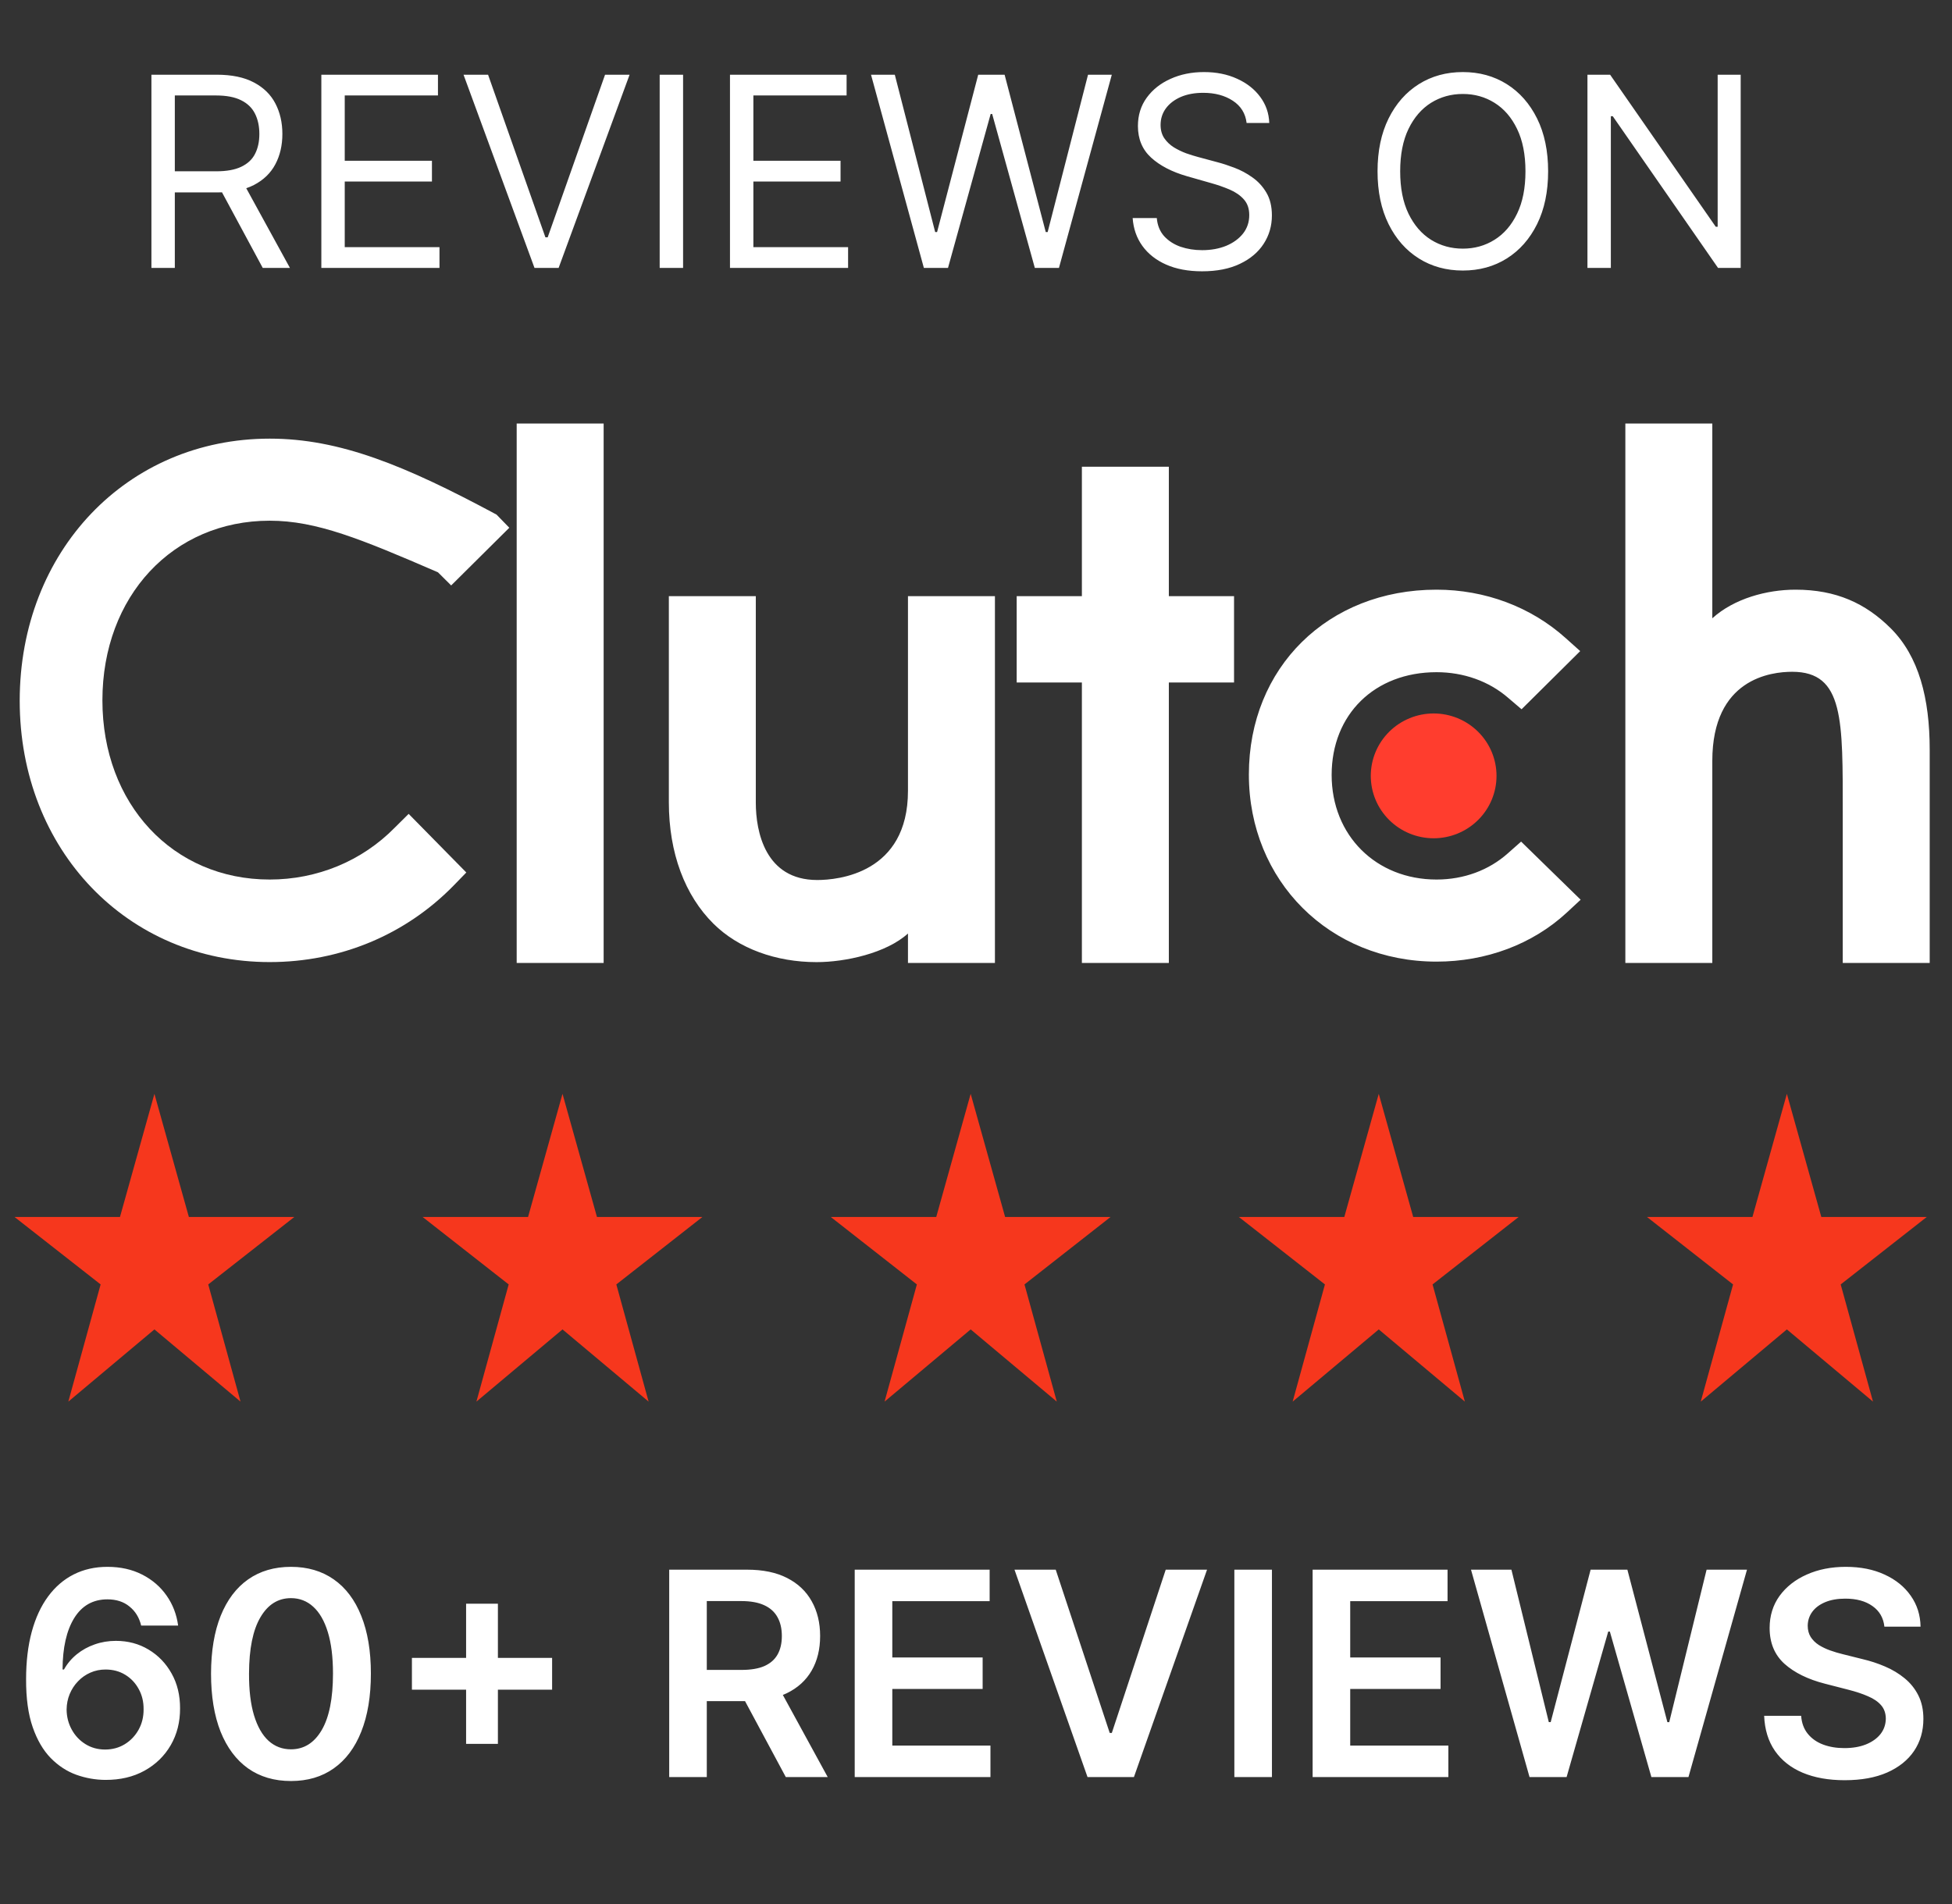 <svg xmlns="http://www.w3.org/2000/svg" width="82" height="80" viewBox="0 0 82 80" fill="none"><rect x="0" y="0" width="82" height="80" fill="#333333" stroke="none"/><g clip-path="url(#clip0_708_48094)"><path d="M21.705 17.796H25.358V40.46H21.705V17.796ZM38.142 33.23C38.142 36.699 35.205 36.975 34.331 36.975C32.147 36.975 31.75 34.946 31.75 33.723V25.049H28.097V33.704C28.097 35.853 28.777 37.626 29.968 38.808C31.02 39.854 32.596 40.425 34.303 40.425C35.514 40.425 37.229 40.05 38.142 39.223V40.46H41.795V25.049H38.142V33.23ZM49.101 19.609H45.448V25.049H42.709V28.675H45.448V40.46H49.101V28.675H51.84V25.049H49.101V19.609ZM63.344 35.852C62.548 36.562 61.498 36.955 60.346 36.955C57.805 36.955 55.94 35.103 55.94 32.56C55.94 30.017 57.746 28.243 60.346 28.243C61.478 28.243 62.548 28.618 63.364 29.328L63.918 29.801L66.381 27.357L65.765 26.805C64.316 25.505 62.392 24.776 60.345 24.776C55.779 24.776 52.463 28.047 52.463 32.541C52.463 37.016 55.858 40.404 60.345 40.404C62.43 40.404 64.374 39.675 65.805 38.355L66.4 37.803L63.899 35.361L63.344 35.852ZM79.419 26.392C78.367 25.348 77.134 24.776 75.426 24.776C74.216 24.776 72.844 25.151 71.931 25.978V17.796H68.278V40.46H71.931V31.97C71.931 28.502 74.413 28.226 75.287 28.226C77.47 28.226 77.41 30.256 77.41 34.198V40.46H81.063V31.497C81.063 29.348 80.611 27.575 79.419 26.392Z" fill="white"></path><path d="M60.225 29.977C60.925 29.977 61.597 30.254 62.092 30.745C62.588 31.237 62.866 31.904 62.866 32.599C62.866 33.295 62.588 33.962 62.092 34.453C61.597 34.945 60.925 35.221 60.225 35.221C59.525 35.221 58.853 34.945 58.358 34.453C57.862 33.962 57.584 33.295 57.584 32.599C57.584 31.904 57.862 31.237 58.358 30.745C58.853 30.254 59.525 29.977 60.225 29.977Z" fill="#FF3D2E"></path><path d="M16.591 34.767C15.202 36.186 13.315 36.955 11.33 36.955C7.261 36.955 4.302 33.782 4.302 29.426C4.302 25.051 7.261 21.878 11.33 21.878C13.296 21.878 15.162 22.646 18.398 24.046L18.953 24.598L21.395 22.174L20.859 21.622C17.008 19.552 14.268 18.43 11.33 18.43C5.335 18.43 0.828 23.159 0.828 29.445C0.828 35.713 5.355 40.423 11.33 40.423C14.289 40.423 17.028 39.281 19.053 37.211L19.589 36.659L17.167 34.196L16.591 34.767Z" fill="white"></path></g><path d="M6.361 11.256V3.139H9.103C9.737 3.139 10.258 3.247 10.665 3.464C11.072 3.678 11.373 3.973 11.568 4.348C11.764 4.723 11.862 5.15 11.862 5.628C11.862 6.106 11.764 6.53 11.568 6.9C11.373 7.27 11.073 7.561 10.669 7.772C10.264 7.981 9.748 8.085 9.119 8.085H6.9V7.197H9.087C9.521 7.197 9.87 7.134 10.134 7.007C10.401 6.88 10.594 6.701 10.712 6.468C10.834 6.233 10.895 5.953 10.895 5.628C10.895 5.303 10.834 5.019 10.712 4.776C10.591 4.533 10.397 4.345 10.13 4.213C9.863 4.078 9.51 4.011 9.072 4.011H7.344V11.256H6.361ZM10.181 7.61L12.179 11.256H11.037L9.072 7.61H10.181ZM13.499 11.256V3.139H18.398V4.011H14.482V6.754H18.145V7.626H14.482V10.384H18.462V11.256H13.499ZM20.503 3.139L22.912 9.972H23.007L25.417 3.139H26.448L23.467 11.256H22.453L19.472 3.139H20.503ZM28.695 3.139V11.256H27.712V3.139H28.695ZM30.665 11.256V3.139H35.564V4.011H31.648V6.754H35.31V7.626H31.648V10.384H35.627V11.256H30.665ZM38.81 11.256L36.59 3.139H37.589L39.285 9.75H39.365L41.093 3.139H42.202L43.93 9.75H44.01L45.706 3.139H46.705L44.485 11.256H43.471L41.679 4.788H41.616L39.824 11.256H38.81ZM52.368 5.168C52.321 4.767 52.128 4.455 51.789 4.233C51.451 4.011 51.036 3.9 50.545 3.9C50.186 3.9 49.871 3.958 49.602 4.074C49.335 4.191 49.126 4.351 48.976 4.554C48.828 4.757 48.754 4.989 48.754 5.248C48.754 5.464 48.805 5.651 48.908 5.806C49.014 5.96 49.149 6.088 49.312 6.191C49.476 6.291 49.648 6.374 49.828 6.441C50.007 6.504 50.172 6.555 50.323 6.595L51.147 6.817C51.359 6.872 51.594 6.949 51.853 7.047C52.114 7.145 52.364 7.278 52.602 7.447C52.842 7.614 53.041 7.828 53.196 8.089C53.352 8.351 53.43 8.672 53.43 9.052C53.43 9.491 53.315 9.887 53.086 10.241C52.858 10.595 52.525 10.877 52.087 11.085C51.651 11.294 51.121 11.399 50.498 11.399C49.916 11.399 49.413 11.305 48.987 11.117C48.565 10.93 48.232 10.668 47.989 10.332C47.748 9.997 47.612 9.607 47.581 9.163H48.595C48.621 9.47 48.725 9.723 48.904 9.924C49.087 10.122 49.316 10.27 49.594 10.368C49.874 10.463 50.175 10.511 50.498 10.511C50.873 10.511 51.209 10.45 51.508 10.329C51.807 10.204 52.043 10.033 52.218 9.813C52.392 9.591 52.479 9.332 52.479 9.036C52.479 8.767 52.404 8.548 52.253 8.379C52.103 8.209 51.904 8.072 51.659 7.966C51.413 7.861 51.147 7.768 50.862 7.689L49.863 7.404C49.229 7.221 48.727 6.961 48.357 6.623C47.987 6.285 47.802 5.842 47.802 5.295C47.802 4.841 47.925 4.444 48.171 4.106C48.419 3.765 48.752 3.501 49.17 3.314C49.59 3.123 50.059 3.028 50.577 3.028C51.1 3.028 51.565 3.122 51.972 3.31C52.379 3.494 52.701 3.748 52.939 4.07C53.179 4.393 53.306 4.759 53.319 5.168H52.368ZM65.034 7.197C65.034 8.054 64.879 8.793 64.57 9.417C64.261 10.04 63.837 10.521 63.298 10.86C62.759 11.198 62.143 11.367 61.451 11.367C60.759 11.367 60.143 11.198 59.604 10.86C59.065 10.521 58.641 10.04 58.332 9.417C58.023 8.793 57.868 8.054 57.868 7.197C57.868 6.341 58.023 5.602 58.332 4.978C58.641 4.355 59.065 3.874 59.604 3.535C60.143 3.197 60.759 3.028 61.451 3.028C62.143 3.028 62.759 3.197 63.298 3.535C63.837 3.874 64.261 4.355 64.57 4.978C64.879 5.602 65.034 6.341 65.034 7.197ZM64.082 7.197C64.082 6.495 63.965 5.902 63.73 5.418C63.497 4.934 63.181 4.569 62.782 4.32C62.386 4.072 61.942 3.948 61.451 3.948C60.959 3.948 60.514 4.072 60.115 4.32C59.719 4.569 59.403 4.934 59.168 5.418C58.935 5.902 58.819 6.495 58.819 7.197C58.819 7.9 58.935 8.493 59.168 8.977C59.403 9.461 59.719 9.826 60.115 10.075C60.514 10.323 60.959 10.447 61.451 10.447C61.942 10.447 62.386 10.323 62.782 10.075C63.181 9.826 63.497 9.461 63.73 8.977C63.965 8.493 64.082 7.9 64.082 7.197ZM73.123 3.139V11.256H72.171L67.749 4.883H67.669V11.256H66.686V3.139H67.638L72.076 9.528H72.156V3.139H73.123Z" fill="white"></path><path d="M4.423 74.785C4.006 74.782 3.599 74.71 3.202 74.568C2.805 74.424 2.448 74.189 2.13 73.866C1.812 73.54 1.56 73.107 1.373 72.568C1.185 72.027 1.093 71.356 1.096 70.556C1.096 69.81 1.176 69.145 1.334 68.56C1.493 67.976 1.722 67.482 2.019 67.08C2.317 66.674 2.676 66.365 3.096 66.152C3.519 65.939 3.991 65.833 4.513 65.833C5.06 65.833 5.545 65.941 5.968 66.156C6.393 66.372 6.737 66.667 6.998 67.041C7.259 67.413 7.42 67.833 7.483 68.301H5.93C5.85 67.966 5.687 67.699 5.44 67.501C5.196 67.299 4.887 67.199 4.513 67.199C3.909 67.199 3.443 67.461 3.117 67.986C2.794 68.511 2.631 69.231 2.628 70.147H2.687C2.826 69.898 3.007 69.684 3.228 69.505C3.449 69.326 3.699 69.189 3.977 69.092C4.257 68.993 4.554 68.943 4.866 68.943C5.377 68.943 5.835 69.065 6.24 69.309C6.649 69.553 6.972 69.889 7.21 70.317C7.449 70.743 7.566 71.231 7.564 71.781C7.566 72.354 7.436 72.869 7.172 73.326C6.908 73.78 6.541 74.137 6.07 74.398C5.599 74.659 5.05 74.788 4.423 74.785ZM4.415 73.509C4.724 73.509 5.001 73.433 5.245 73.283C5.489 73.133 5.681 72.93 5.823 72.675C5.965 72.419 6.035 72.133 6.032 71.815C6.035 71.503 5.967 71.221 5.828 70.969C5.691 70.716 5.503 70.516 5.262 70.369C5.021 70.221 4.745 70.147 4.436 70.147C4.206 70.147 3.992 70.191 3.794 70.279C3.595 70.367 3.422 70.489 3.275 70.645C3.127 70.798 3.011 70.977 2.926 71.181C2.843 71.383 2.801 71.598 2.798 71.828C2.801 72.132 2.872 72.411 3.011 72.666C3.15 72.921 3.341 73.126 3.585 73.279C3.829 73.432 4.106 73.509 4.415 73.509ZM12.223 74.832C11.522 74.832 10.921 74.655 10.418 74.3C9.919 73.943 9.535 73.428 9.265 72.756C8.999 72.081 8.865 71.268 8.865 70.317C8.868 69.367 9.003 68.559 9.27 67.892C9.539 67.223 9.924 66.712 10.423 66.361C10.925 66.009 11.525 65.833 12.223 65.833C12.92 65.833 13.52 66.009 14.022 66.361C14.524 66.712 14.909 67.223 15.175 67.892C15.445 68.562 15.58 69.37 15.58 70.317C15.58 71.271 15.445 72.085 15.175 72.76C14.909 73.432 14.524 73.945 14.022 74.3C13.523 74.655 12.923 74.832 12.223 74.832ZM12.223 73.5C12.767 73.5 13.197 73.232 13.512 72.696C13.829 72.157 13.988 71.364 13.988 70.317C13.988 69.625 13.916 69.044 13.771 68.573C13.627 68.102 13.422 67.748 13.159 67.509C12.895 67.268 12.583 67.148 12.223 67.148C11.681 67.148 11.252 67.417 10.938 67.956C10.623 68.492 10.464 69.279 10.461 70.317C10.458 71.013 10.528 71.597 10.67 72.07C10.814 72.544 11.018 72.902 11.282 73.143C11.546 73.381 11.86 73.5 12.223 73.5ZM19.58 73.27V67.382H20.916V73.27H19.58ZM17.304 70.994V69.658H23.193V70.994H17.304ZM28.112 74.666V65.952H31.38C32.05 65.952 32.611 66.068 33.065 66.301C33.522 66.534 33.866 66.86 34.099 67.28C34.334 67.697 34.452 68.183 34.452 68.739C34.452 69.298 34.333 69.783 34.095 70.194C33.859 70.603 33.512 70.919 33.052 71.143C32.593 71.364 32.028 71.475 31.359 71.475H29.031V70.164H31.146C31.538 70.164 31.858 70.111 32.108 70.003C32.357 69.892 32.542 69.732 32.661 69.522C32.783 69.309 32.844 69.048 32.844 68.739C32.844 68.43 32.783 68.166 32.661 67.948C32.539 67.726 32.353 67.559 32.103 67.445C31.854 67.329 31.532 67.271 31.138 67.271H29.691V74.666H28.112ZM32.614 70.718L34.771 74.666H33.01L30.891 70.718H32.614ZM35.905 74.666V65.952H41.573V67.275H37.484V69.641H41.279V70.964H37.484V73.343H41.607V74.666H35.905ZM44.349 65.952L46.617 72.811H46.706L48.97 65.952H50.706L47.634 74.666H45.685L42.617 65.952H44.349ZM53.432 65.952V74.666H51.853V65.952H53.432ZM55.141 74.666V65.952H60.809V67.275H56.72V69.641H60.515V70.964H56.72V73.343H60.843V74.666H55.141ZM64.253 74.666L61.794 65.952H63.492L65.062 72.356H65.142L66.819 65.952H68.363L70.044 72.36H70.121L71.691 65.952H73.388L70.929 74.666H69.372L67.627 68.552H67.559L65.81 74.666H64.253ZM79.16 68.347C79.12 67.976 78.953 67.687 78.658 67.48C78.366 67.272 77.986 67.169 77.518 67.169C77.189 67.169 76.906 67.219 76.671 67.318C76.436 67.417 76.255 67.552 76.131 67.722C76.006 67.892 75.942 68.087 75.939 68.305C75.939 68.487 75.98 68.644 76.062 68.777C76.148 68.911 76.263 69.024 76.407 69.118C76.552 69.208 76.712 69.285 76.888 69.347C77.064 69.41 77.241 69.462 77.42 69.505L78.237 69.709C78.566 69.786 78.882 69.889 79.186 70.02C79.492 70.15 79.766 70.315 80.007 70.513C80.251 70.712 80.444 70.951 80.585 71.232C80.727 71.513 80.798 71.842 80.798 72.219C80.798 72.73 80.668 73.18 80.407 73.568C80.146 73.954 79.769 74.256 79.275 74.475C78.784 74.69 78.19 74.798 77.492 74.798C76.814 74.798 76.226 74.693 75.726 74.483C75.23 74.273 74.841 73.967 74.561 73.564C74.283 73.161 74.132 72.671 74.109 72.092H75.663C75.685 72.395 75.779 72.648 75.943 72.849C76.108 73.051 76.322 73.201 76.586 73.3C76.853 73.4 77.15 73.449 77.479 73.449C77.823 73.449 78.123 73.398 78.381 73.296C78.642 73.191 78.847 73.046 78.994 72.862C79.142 72.675 79.217 72.456 79.22 72.207C79.217 71.98 79.15 71.793 79.02 71.645C78.889 71.495 78.706 71.37 78.471 71.271C78.238 71.168 77.966 71.078 77.654 70.998L76.662 70.743C75.945 70.559 75.377 70.279 74.96 69.905C74.546 69.528 74.339 69.027 74.339 68.403C74.339 67.889 74.478 67.44 74.756 67.054C75.037 66.668 75.419 66.369 75.901 66.156C76.383 65.941 76.929 65.833 77.539 65.833C78.157 65.833 78.699 65.941 79.164 66.156C79.632 66.369 80 66.665 80.266 67.046C80.533 67.423 80.671 67.857 80.679 68.347H79.16Z" fill="white"></path><g clip-path="url(#clip1_708_48094)"><path d="M2.87 58.891L6.487 55.857L10.104 58.891L8.748 53.967L12.365 51.132H7.934L6.487 45.959L5.04 51.132H0.609L4.227 53.967L2.87 58.891Z" fill="#F6371D"></path><path d="M20.013 58.891L23.63 55.857L27.247 58.891L25.891 53.967L29.508 51.132H25.077L23.63 45.959L22.183 51.132H17.752L21.369 53.967L20.013 58.891Z" fill="#F6371D"></path><path d="M37.159 58.891L40.776 55.857L44.394 58.891L43.037 53.967L46.654 51.132H42.223L40.776 45.959L39.33 51.132H34.898L38.516 53.967L37.159 58.891Z" fill="#F6371D"></path><path d="M54.302 58.891L57.919 55.857L61.536 58.891L60.179 53.967L63.797 51.132H59.366L57.919 45.959L56.472 51.132H52.041L55.658 53.967L54.302 58.891Z" fill="#F6371D"></path><path d="M71.446 58.891L75.063 55.857L78.681 58.891L77.324 53.967L80.941 51.132H76.51L75.063 45.959L73.617 51.132H69.186L72.803 53.967L71.446 58.891Z" fill="#F6371D"></path></g><defs><clipPath id="clip0_708_48094"><rect width="80.234" height="33.188" fill="white" transform="translate(0.828 12.533)"></rect></clipPath><clipPath id="clip1_708_48094"><rect width="80.331" height="12.932" fill="white" transform="translate(0.609 45.959)"></rect></clipPath></defs></svg>